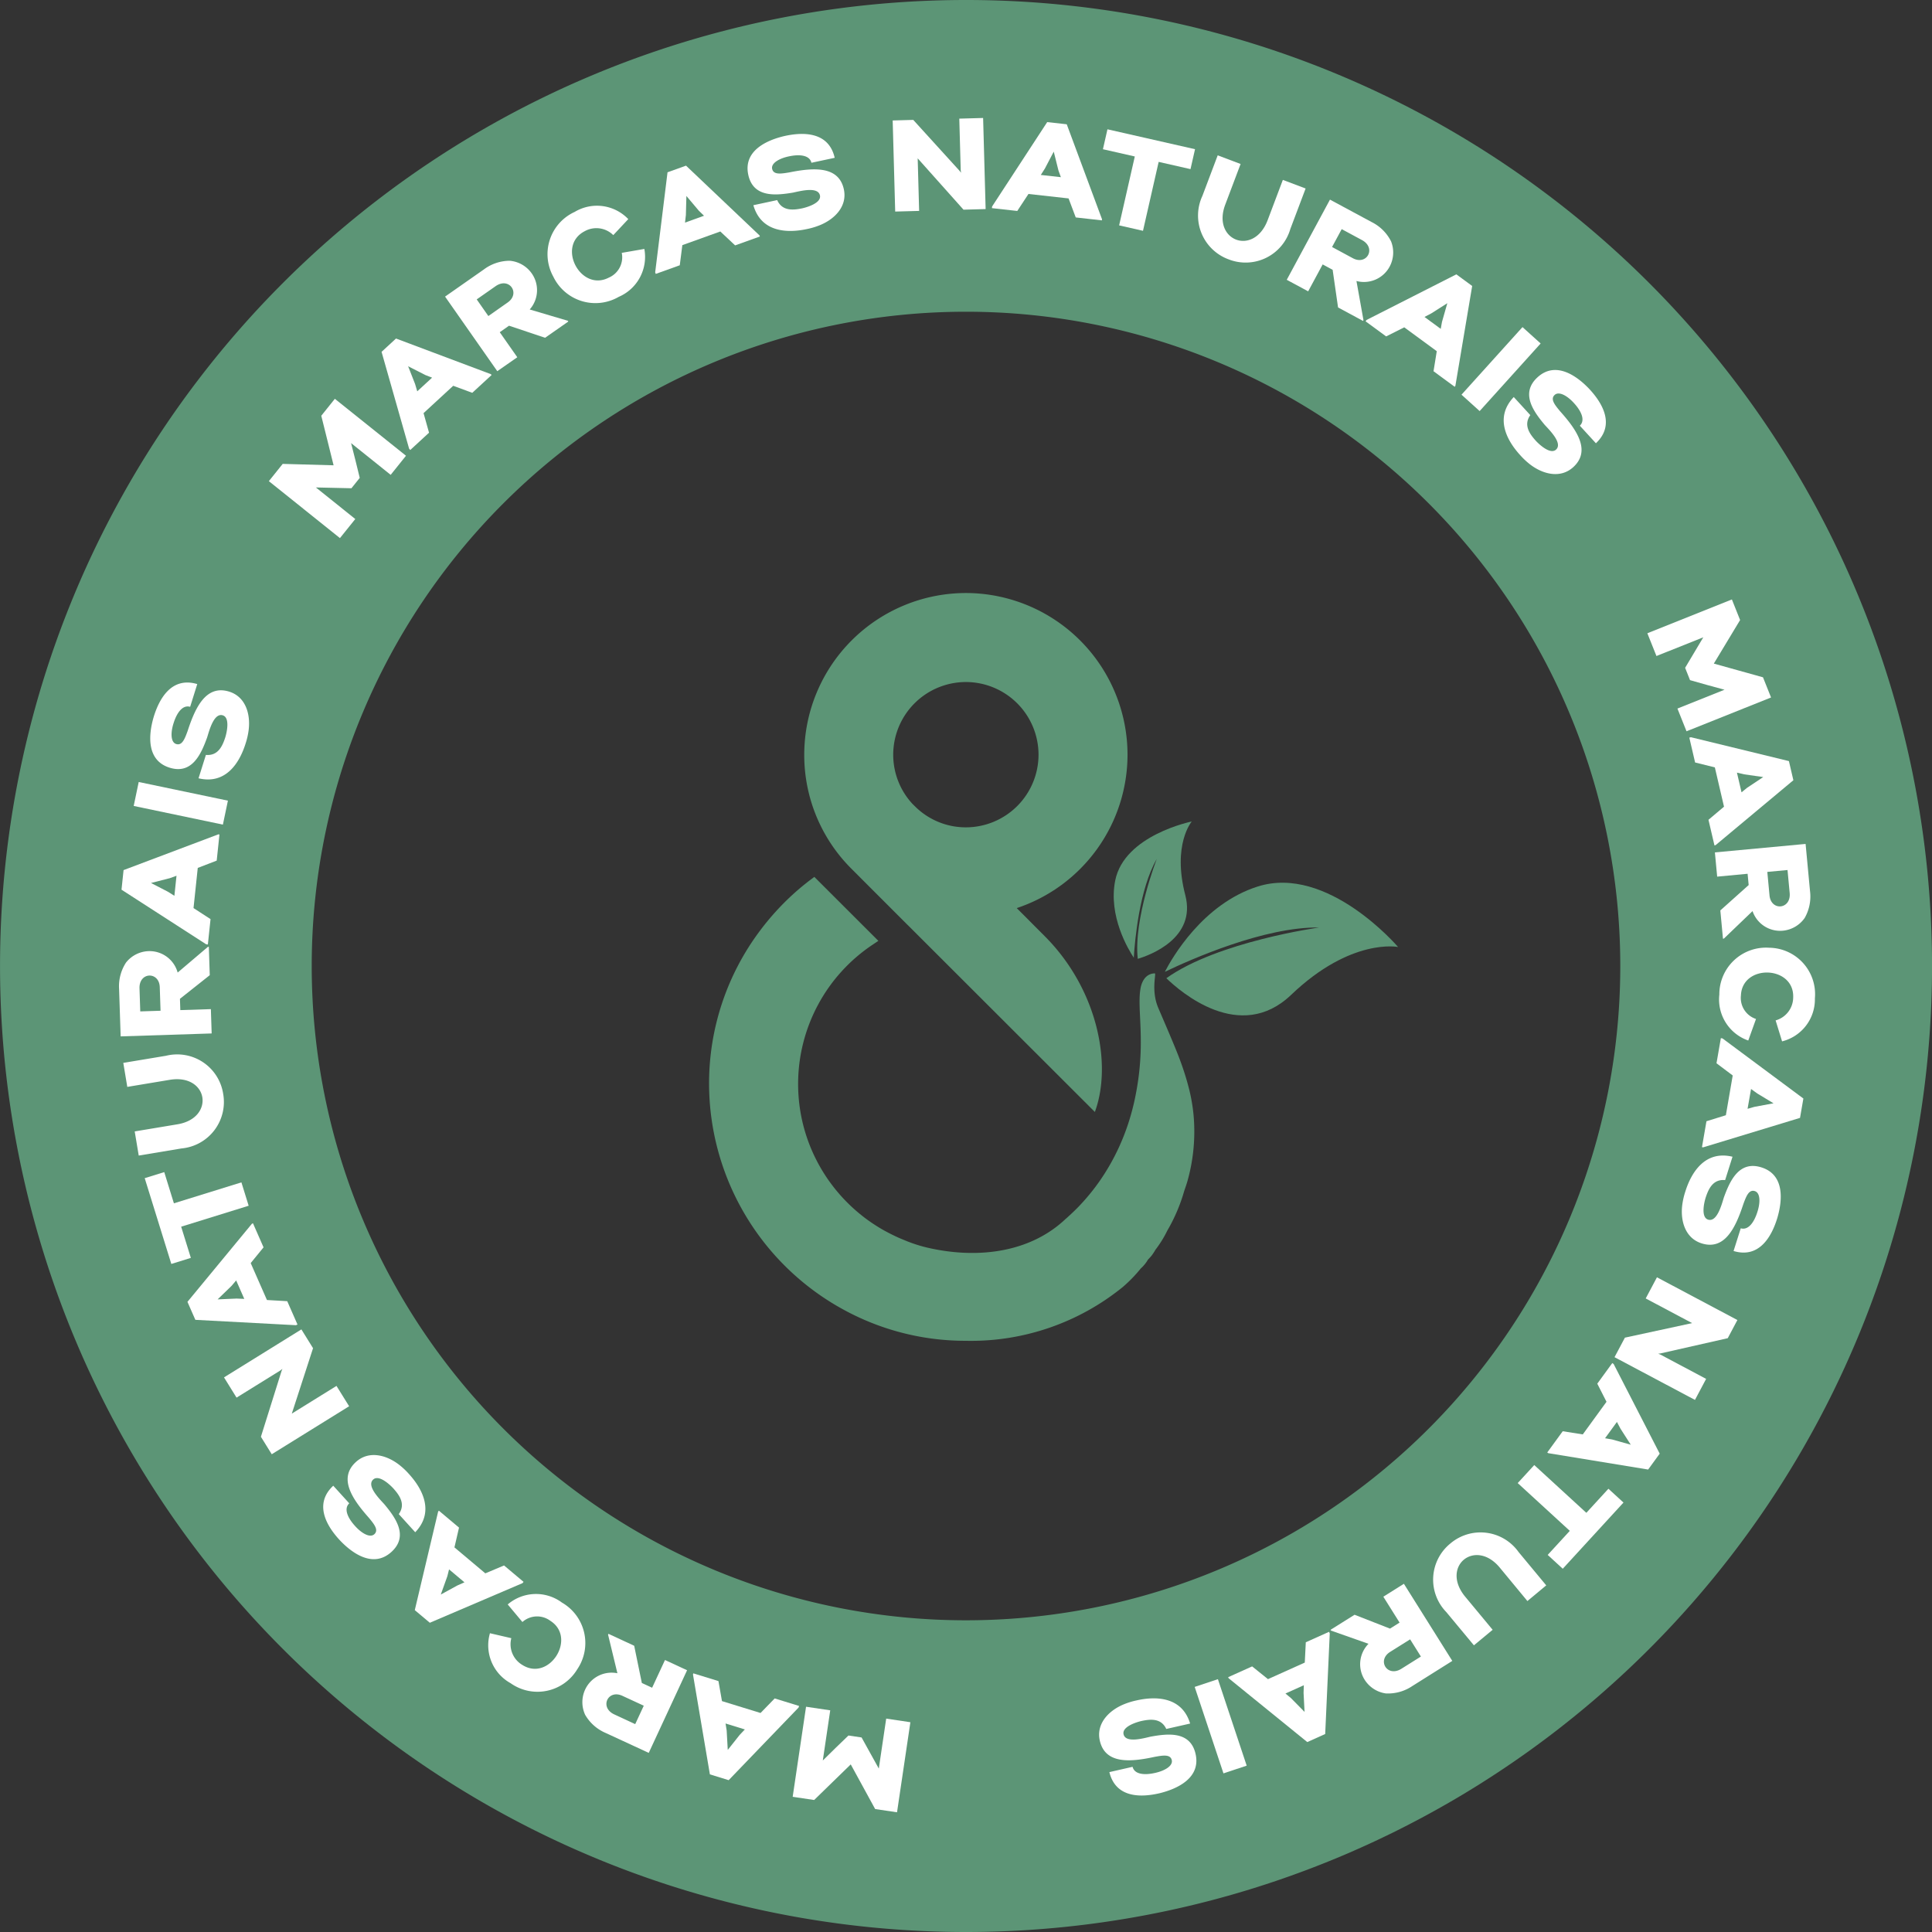 <svg xmlns="http://www.w3.org/2000/svg" width="197.25" height="197.25" viewBox="0 0 197.25 197.25">
  <rect x="0" y="0" width="197.25" height="197.25" fill="#333333" stroke="none"/>
  <g id="Group_1030" data-name="Group 1030" transform="translate(826.25 440)">
    <g id="Group_1029" data-name="Group 1029" transform="translate(-866.947 -14.824)">
      <g id="Group_1028" data-name="Group 1028">
        <path id="Path_124" data-name="Path 124" d="M139.322-425.176A98.625,98.625,0,0,0,40.7-326.551a98.625,98.625,0,0,0,98.625,98.625,98.625,98.625,0,0,0,98.625-98.625A98.625,98.625,0,0,0,139.322-425.176Zm0,165.426a66.8,66.8,0,0,1-66.8-66.8,66.8,66.8,0,0,1,66.8-66.8,66.8,66.8,0,0,1,66.8,66.8A66.8,66.8,0,0,1,139.322-259.75Z" fill="#5c9576"/>
        <g id="Group_1024" data-name="Group 1024" transform="translate(52.853 -413.131)">
          <g id="Group_1021" data-name="Group 1021" transform="translate(15.294)">
            <path id="Path_125" data-name="Path 125" d="M83.457-358.293,76.2-364.107l1.413-1.763,5.195.145c-.4-1.648-.86-3.43-1.257-5.059l1.386-1.731L90.2-366.7l-1.563,1.949-4.043-3.24c.3,1.177.617,2.418.884,3.55l-.847,1.058L81-363.464l4.023,3.223Z" transform="translate(-76.2 401.186)" fill="#fff"/>
            <path id="Path_126" data-name="Path 126" d="M95.929-370.859l-1.915,1.765-.118-.127-2.814-9.893,1.475-1.36,9.679,3.637.081.087-1.974,1.819-1.945-.718-3.029,2.792Zm.312-5.62-.676-.262-1.77-.9.708,1.806.223.751Z" transform="translate(-79.576 402.991)" fill="#fff"/>
            <path id="Path_127" data-name="Path 127" d="M103.431-389.858a4.419,4.419,0,0,1,2.654-.885,3.066,3.066,0,0,1,2.225,1.28,2.973,2.973,0,0,1-.2,3.692L112-384.618l.054.077-2.372,1.659-3.683-1.231-.947.663,1.791,2.557L104.8-379.47l-5.331-7.615Zm2.427,3.375c1.339-.936.162-2.641-1.231-1.665L102.7-386.8l1.188,1.7Z" transform="translate(-81.479 405.322)" fill="#fff"/>
            <path id="Path_128" data-name="Path 128" d="M113.589-390.764a4.743,4.743,0,0,1,2.18-6.611,4.42,4.42,0,0,1,5.473.735l-1.531,1.634a2.451,2.451,0,0,0-2.918-.4c-2.913,1.512-.414,6.233,2.462,4.739a2.259,2.259,0,0,0,1.321-2.528l2.306-.4a4.439,4.439,0,0,1-2.61,4.889A4.766,4.766,0,0,1,113.589-390.764Z" transform="translate(-84.547 406.966)" fill="#fff"/>
            <path id="Path_129" data-name="Path 129" d="M129.723-393.132l-2.452.881-.058-.162,1.26-10.212,1.888-.678,7.5,7.12.041.113-2.527.908-1.513-1.42-3.877,1.394Zm2.476-5.057-.52-.5-1.28-1.518-.052,1.94-.088.779Z" transform="translate(-87.771 408.17)" fill="#fff"/>
            <path id="Path_130" data-name="Path 130" d="M142.436-400.735c.52,1.167,1.682,1.014,2.516.85.521-.111,2-.548,1.853-1.317-.189-.951-2.037-.448-2.764-.295-1.72.284-4.052.55-4.558-1.828-.516-2.429,1.846-3.516,3.669-3.944,1.9-.432,4.542-.477,5.156,2.217l-2.377.506c-.179-.777-1.194-.887-2.272-.658-.963.192-1.878.685-1.735,1.293s.892.489,1.72.354c2.485-.5,5.079-.7,5.6,1.73.359,1.689-.884,3-2.405,3.634a7.452,7.452,0,0,1-1.4.421c-1.961.418-4.641.336-5.435-2.442Z" transform="translate(-90.538 409.119)" fill="#fff"/>
            <path id="Path_131" data-name="Path 131" d="M165.416-404.186l.137.182-.034-.265-.145-5.261,2.432-.067.257,9.3-2.259.063-4.678-5.242.148,5.367-2.444.066-.257-9.3,2.1-.058Z" transform="translate(-94.884 409.597)" fill="#fff"/>
            <path id="Path_132" data-name="Path 132" d="M174.268-399.98l-2.588-.288.019-.172,5.624-8.612,1.995.222,3.6,9.692-.013.119-2.668-.3-.732-1.94-4.095-.455Zm4.45-3.449-.246-.682-.481-1.925-.9,1.718-.421.662Z" transform="translate(-97.858 409.473)" fill="#fff"/>
            <path id="Path_133" data-name="Path 133" d="M192.027-404.774l-1.6,7.036-2.436-.554,1.6-7.035-3.254-.739.462-2.034,8.941,2.031-.462,2.034Z" transform="translate(-101.182 409.257)" fill="#fff"/>
            <path id="Path_134" data-name="Path 134" d="M201.69-399.645c-.7,1.84.026,3.163,1.09,3.579s2.507-.091,3.223-1.951l1.563-4.14,2.325.878-1.563,4.14a4.75,4.75,0,0,1-6.283,3.1,4.761,4.761,0,0,1-2.693-6.485l1.563-4.14,2.337.882Z" transform="translate(-104.042 408.479)" fill="#fff"/>
            <path id="Path_135" data-name="Path 135" d="M219.281-396.524a4.42,4.42,0,0,1,1.984,1.976,3.068,3.068,0,0,1-.144,2.562,2.977,2.977,0,0,1-3.393,1.478l.715,3.992-.044.083-2.549-1.375-.553-3.844-1.018-.549-1.481,2.748-2.186-1.178,4.412-8.186Zm-1.927,3.687c1.439.775,2.433-1.042.937-1.85l-2.069-1.116-.984,1.824Z" transform="translate(-106.689 407.152)" fill="#fff"/>
            <path id="Path_136" data-name="Path 136" d="M223.121-382.612l-2.1-1.54.1-.14,9.166-4.655,1.617,1.187-1.714,10.191-.071.1-2.162-1.587.332-2.047-3.319-2.435Zm5.572-.77.129-.713.544-1.907-1.637,1.04-.694.363Z" transform="translate(-109.05 404.913)" fill="#fff"/>
            <path id="Path_137" data-name="Path 137" d="M235.538-373.41l-1.853-1.673,6.228-6.9,1.853,1.672Z" transform="translate(-111.922 403.334)" fill="#fff"/>
            <path id="Path_138" data-name="Path 138" d="M241.977-371.712c-.741,1.039-.021,1.965.544,2.6.358.392,1.486,1.447,2.074.929.724-.645-.646-1.984-1.147-2.533-1.116-1.338-2.528-3.216-.735-4.856,1.833-1.678,3.968-.191,5.261,1.164,1.338,1.423,2.714,3.675.7,5.57l-1.641-1.794c.578-.547.159-1.478-.585-2.292-.654-.734-1.542-1.271-1.994-.84s.03,1.016.566,1.661c1.693,1.89,3.178,4.024,1.345,5.7-1.274,1.166-3.032.759-4.353-.23a7.561,7.561,0,0,1-1.075-1c-1.354-1.48-2.641-3.831-.649-5.925Z" transform="translate(-113.188 402.049)" fill="#fff"/>
          </g>
          <g id="Group_1022" data-name="Group 1022" transform="translate(100.058 49.158)">
            <path id="Path_139" data-name="Path 139" d="M258.228-342.566l8.631-3.451.838,2.1-2.683,4.447c1.629.465,3.407.94,5.02,1.4l.823,2.059-8.631,3.451-.927-2.318,4.808-1.923c-1.171-.318-2.407-.654-3.523-.98l-.5-1.258,1.857-3.117-4.784,1.913Z" transform="translate(-202.253 346.017)" fill="#fff"/>
            <path id="Path_140" data-name="Path 140" d="M264.36-325.246l-.591-2.538.169-.039,10,2.435.455,1.955-7.941,6.626-.117.026-.61-2.614,1.586-1.338-.935-4.013ZM269.1-322.2l.562-.458,1.655-1.1-1.921-.275-.765-.177Z" transform="translate(-203.51 341.89)" fill="#fff"/>
            <path id="Path_141" data-name="Path 141" d="M276.858-308.926a4.417,4.417,0,0,1-.544,2.746,3.069,3.069,0,0,1-2.214,1.3,2.976,2.976,0,0,1-3.11-2l-2.926,2.808-.093.009-.27-2.884,2.894-2.592-.109-1.151-3.107.292-.232-2.474,9.26-.865Zm-4.136.44c.152,1.627,2.217,1.447,2.059-.246l-.22-2.341-2.063.193Z" transform="translate(-204.276 338.696)" fill="#fff"/>
            <path id="Path_142" data-name="Path 142" d="M272.825-300.029a4.742,4.742,0,0,1,4.662,5.169,4.42,4.42,0,0,1-3.35,4.389l-.66-2.14a2.451,2.451,0,0,0,1.794-2.336c.129-3.278-5.208-3.449-5.336-.21a2.258,2.258,0,0,0,1.54,2.4l-.791,2.2a4.437,4.437,0,0,1-2.953-4.689A4.766,4.766,0,0,1,272.825-300.029Z" transform="translate(-204.407 335.587)" fill="#fff"/>
            <path id="Path_143" data-name="Path 143" d="M266.923-285.525l.445-2.566.169.029,8.256,6.136-.343,1.977-9.892,3.008-.118-.021.458-2.644,1.981-.615.7-4.059Zm3.172,4.649.7-.2,1.951-.363-1.66-1-.635-.46Z" transform="translate(-203.889 332.878)" fill="#fff"/>
            <path id="Path_144" data-name="Path 144" d="M267.2-270.08c-1.272-.122-1.713.965-1.982,1.771-.161.507-.511,2.013.233,2.262.921.305,1.4-1.552,1.621-2.262.6-1.635,1.521-3.8,3.84-3.066,2.37.749,2.149,3.342,1.623,5.141-.564,1.87-1.825,4.19-4.474,3.394l.734-2.319c.765.228,1.361-.6,1.693-1.653.309-.934.331-1.972-.269-2.148s-.866.535-1.157,1.321c-.79,2.412-1.9,4.767-4.266,4.017-1.647-.521-2.174-2.248-1.977-3.888a7.518,7.518,0,0,1,.327-1.429c.6-1.914,2-4.205,4.808-3.526Z" transform="translate(-203.285 329.36)" fill="#fff"/>
            <path id="Path_145" data-name="Path 145" d="M258.577-248.736l-.225.029.246.1,4.647,2.468-1.14,2.147-8.213-4.362,1.06-1.994,6.864-1.484-4.74-2.518,1.147-2.159,8.213,4.362-.984,1.854Z" transform="translate(-201.269 325.714)" fill="#fff"/>
            <path id="Path_146" data-name="Path 146" d="M250.117-243.081l1.532-2.105.14.1,4.7,9.15-1.18,1.622-10.2-1.672-.1-.07,1.579-2.169,2.048.324,2.422-3.331Zm.794,5.571.714.125,1.911.536-1.048-1.633-.366-.693Z" transform="translate(-199.254 323.146)" fill="#fff"/>
            <path id="Path_147" data-name="Path 147" d="M246.426-225l-5.318-4.877,1.69-1.841,5.317,4.877,2.254-2.458,1.538,1.41-6.2,6.758-1.538-1.412Z" transform="translate(-198.369 320.091)" fill="#fff"/>
            <path id="Path_148" data-name="Path 148" d="M236.746-219.231c-1.255-1.513-2.762-1.539-3.65-.82s-1.161,2.223.1,3.765l2.824,3.405-1.912,1.586-2.825-3.4a4.751,4.751,0,0,1,.414-6.992,4.763,4.763,0,0,1,6.969.865l2.825,3.406-1.923,1.6Z" transform="translate(-195.84 318.074)" fill="#fff"/>
            <path id="Path_149" data-name="Path 149" d="M224.738-205.595a4.427,4.427,0,0,1-2.7.751,3.069,3.069,0,0,1-2.158-1.39,2.973,2.973,0,0,1,.389-3.677l-3.824-1.348-.05-.079,2.453-1.539,3.616,1.416.979-.614-1.659-2.644,2.1-1.319,4.941,7.874Zm-2.255-3.493c-1.385.868-.295,2.63,1.146,1.726l1.991-1.249-1.1-1.754Z" transform="translate(-192.765 316.534)" fill="#fff"/>
            <path id="Path_150" data-name="Path 150" d="M210.8-208.628l2.375-1.067.071.158-.465,10.275-1.829.823-8.029-6.516-.049-.109,2.447-1.1,1.619,1.3,3.756-1.69Zm-2.077,5.232.558.463,1.392,1.413-.1-1.937.026-.785Z" transform="translate(-189.697 315.095)" fill="#fff"/>
            <path id="Path_151" data-name="Path 151" d="M198.453-202.653l2.371-.788,2.938,8.827-2.371.789Z" transform="translate(-188.694 313.677)" fill="#fff"/>
            <path id="Path_152" data-name="Path 152" d="M192.688-197.787c-.537-1.158-1.7-.989-2.529-.813-.518.117-1.994.578-1.832,1.345.2.948,2.043.419,2.768.253,1.714-.308,4.044-.608,4.585,1.762.551,2.422-1.795,3.543-3.611,4-1.9.46-4.535.544-5.189-2.141l2.37-.54c.192.774,1.207.87,2.282.625.962-.206,1.867-.712,1.716-1.318s-.9-.476-1.724-.329c-2.479.539-5.067.775-5.62-1.648-.384-1.682.84-3.011,2.351-3.669a7.474,7.474,0,0,1,1.4-.441c1.955-.446,4.635-.4,5.47,2.362Z" transform="translate(-185.831 313.104)" fill="#fff"/>
          </g>
          <g id="Group_1023" data-name="Group 1023" transform="translate(0 57.636)">
            <path id="Path_153" data-name="Path 153" d="M157.386-198.221l-1.364,9.195-2.233-.331-2.492-4.559c-1.221,1.175-2.528,2.472-3.735,3.635l-2.193-.326,1.365-9.195,2.469.366-.759,5.123c.864-.852,1.776-1.75,2.62-2.552l1.339.2,1.758,3.174.756-5.1Z" transform="translate(-76.595 304.373)" fill="#fff"/>
            <path id="Path_154" data-name="Path 154" d="M140.546-201.65l2.49.767-.052.165-7.136,7.412-1.918-.591-1.726-10.2.036-.114,2.565.79.359,2.044,3.938,1.213Zm-5.017,2.558.114.716.112,1.982,1.205-1.52.538-.571Z" transform="translate(-73.609 305.373)" fill="#fff"/>
            <path id="Path_155" data-name="Path 155" d="M119.985-199.307a4.426,4.426,0,0,1-2.1-1.853,3.068,3.068,0,0,1-.009-2.568,2.975,2.975,0,0,1,3.3-1.678l-.954-3.942.04-.084,2.627,1.219.782,3.8,1.049.486,1.314-2.831,2.255,1.045-3.914,8.436Zm1.7-3.795c-1.482-.688-2.367,1.187-.823,1.9l2.132.99.873-1.881Z" transform="translate(-70.297 306.558)" fill="#fff"/>
            <path id="Path_156" data-name="Path 156" d="M114.26-207.015a4.74,4.74,0,0,1-6.812,1.426,4.417,4.417,0,0,1-2.106-5.1l2.182.507a2.454,2.454,0,0,0,1.114,2.725c2.769,1.762,5.6-2.764,2.868-4.5a2.259,2.259,0,0,0-2.85.123l-1.5-1.793a4.438,4.438,0,0,1,5.537-.19A4.765,4.765,0,0,1,114.26-207.015Z" transform="translate(-67.476 307.754)" fill="#fff"/>
            <path id="Path_157" data-name="Path 157" d="M104.582-220.1l1.993,1.675-.111.133-9.459,4.043-1.536-1.29L97.853-225.6l.077-.092,2.055,1.728-.467,2.02,3.153,2.65Zm-5.614.4-.175.7-.669,1.869,1.7-.929.717-.317Z" transform="translate(-65.277 310.246)" fill="#fff"/>
            <path id="Path_158" data-name="Path 158" d="M91.09-227.01c.745-1.037.028-1.965-.533-2.6-.357-.394-1.481-1.455-2.071-.938-.728.643.638,1.988,1.138,2.538,1.111,1.343,2.516,3.227.715,4.862-1.841,1.67-3.969.175-5.258-1.186-1.333-1.429-2.7-3.686-.68-5.575l1.634,1.8c-.582.545-.165,1.478.576,2.295.651.738,1.538,1.279,1.991.85s-.026-1.018-.56-1.665c-1.686-1.9-3.163-4.038-1.322-5.708,1.279-1.161,3.035-.747,4.353.248a7.537,7.537,0,0,1,1.071,1c1.348,1.486,2.628,3.843.626,5.93Z" transform="translate(-62.533 311.914)" fill="#fff"/>
            <path id="Path_159" data-name="Path 159" d="M76.154-245.39l.087-.21-.212.162-4.471,2.772-1.28-2.066,7.9-4.9,1.19,1.92L77.2-241.034l4.561-2.828,1.29,2.077-7.9,4.9-1.106-1.784Z" transform="translate(-59.563 315.677)" fill="#fff"/>
            <path id="Path_160" data-name="Path 160" d="M75.636-255.691l1.048,2.383-.159.07-10.269-.548-.807-1.836,6.58-7.973.11-.049,1.079,2.457-1.311,1.607,1.658,3.77Zm-5.213-2.119-.468.554-1.425,1.381,1.938-.083.783.032Z" transform="translate(-58.467 318.855)" fill="#fff"/>
            <path id="Path_161" data-name="Path 161" d="M62.786-267.214l6.892-2.139.74,2.386-6.891,2.139.989,3.185-1.993.619-2.717-8.758L61.8-270.4Z" transform="translate(-57.187 320.387)" fill="#fff"/>
            <path id="Path_162" data-name="Path 162" d="M62.5-278.793c1.94-.322,2.722-1.611,2.548-2.74s-1.335-2.122-3.3-1.807l-4.364.726-.408-2.451,4.365-.727a4.749,4.749,0,0,1,5.831,3.878,4.763,4.763,0,0,1-4.256,5.585l-4.364.726-.411-2.464Z" transform="translate(-56.544 323.9)" fill="#fff"/>
            <path id="Path_163" data-name="Path 163" d="M56.422-295.837a4.423,4.423,0,0,1,.709-2.708,3.068,3.068,0,0,1,2.287-1.164,2.976,2.976,0,0,1,2.983,2.187l3.09-2.626.093,0,.094,2.894-3.043,2.411.038,1.154,3.119-.1.081,2.483-9.292.3Zm4.153-.19c-.053-1.633-2.125-1.577-2.069.121l.077,2.349,2.071-.067Z" transform="translate(-56.419 327.136)" fill="#fff"/>
            <path id="Path_164" data-name="Path 164" d="M65.831-306.347l-.272,2.589-.172-.018-8.645-5.575.21-2L66.624-315l.118.013-.281,2.668-1.935.745-.432,4.1Zm-3.474-4.428-.681.248-1.923.492,1.723.89.665.417Z" transform="translate(-56.492 330.504)" fill="#fff"/>
            <path id="Path_165" data-name="Path 165" d="M67.971-320.01l-.512,2.446-9.107-1.906.512-2.446Z" transform="translate(-56.858 332.073)" fill="#fff"/>
            <path id="Path_166" data-name="Path 166" d="M66.219-327.66c1.272.119,1.709-.969,1.975-1.776.159-.507.5-2.013-.238-2.26-.922-.3-1.392,1.555-1.614,2.265-.6,1.637-1.509,3.8-3.83,3.074-2.371-.741-2.158-3.333-1.637-5.133.558-1.871,1.814-4.192,4.462-3.4l-.726,2.32c-.764-.225-1.358.6-1.687,1.657-.307.934-.326,1.972.274,2.146s.864-.537,1.153-1.324c.782-2.412,1.882-4.768,4.253-4.027,1.647.517,2.178,2.241,1.986,3.879a7.472,7.472,0,0,1-.322,1.43c-.6,1.914-1.986,4.208-4.8,3.537Z" transform="translate(-57.354 335.052)" fill="#fff"/>
          </g>
        </g>
      </g>
      <g id="Group_1027" data-name="Group 1027" transform="translate(113.094 -364.631)">
        <g id="Group_1025" data-name="Group 1025" transform="translate(9.709)">
          <path id="Path_167" data-name="Path 167" d="M157.312-313.115l.233.228,19.021,19c1.775-4.809.324-12.5-5.126-17.954L168.59-314.7A16.525,16.525,0,0,0,179.9-330.363,16.525,16.525,0,0,0,163.4-346.869a16.525,16.525,0,0,0-16.506,16.506,16.392,16.392,0,0,0,4.84,11.666Zm6.084-24.666a7.426,7.426,0,0,1,7.418,7.418,7.426,7.426,0,0,1-7.418,7.418A7.354,7.354,0,0,1,158.29-325l-.137-.136-.188-.182a7.382,7.382,0,0,1-1.987-5.049A7.426,7.426,0,0,1,163.4-337.781Z" transform="translate(-146.89 346.869)" fill="#5c9576"/>
        </g>
        <g id="Group_1026" data-name="Group 1026" transform="translate(41.311 23.327)">
          <path id="Path_168" data-name="Path 168" d="M195.73-316.7s-2.009,2.34-.659,7.523c1.15,4.412-3.656,6.143-4.852,6.5-.455-4.047,1.939-10.2,1.939-10.2-1.77,3.072-2.234,8.246-2.347,10.084-.554-.833-2.628-4.262-1.892-7.9C188.859-315.324,195.73-316.7,195.73-316.7Z" transform="translate(-187.764 316.699)" fill="#5c9576"/>
          <path id="Path_169" data-name="Path 169" d="M218.325-302.052s-4.787-.977-10.919,4.887c-5.221,4.992-11.319-.324-12.739-1.7,5.25-3.748,15.61-5.178,15.61-5.178-5.616-.081-13.134,3.264-15.763,4.526.726-1.409,3.872-6.924,9.472-8.707C211.126-310.5,218.325-302.052,218.325-302.052Z" transform="translate(-189.295 314.865)" fill="#5c9576"/>
        </g>
        <path id="Path_170" data-name="Path 170" d="M183.807-284.917a17.343,17.343,0,0,0-.246-1.785q-.083-.443-.189-.881a28.113,28.113,0,0,0-.971-3.124c-.513-1.409-2.125-5.079-2.251-5.4-.7-1.756-.135-3.43-.315-3.425-1.246.029-1.442,1.467-1.459,1.561-.39,2.232.627,5.6-.582,11.284q-.231,1.087-.562,2.149c-.2.647-.432,1.287-.69,1.914q-.351.856-.772,1.682-.378.741-.81,1.452-.38.625-.8,1.225-.36.512-.749,1-.317.4-.651.781c-.165.189-.335.375-.506.56-.456.493-.946.946-1.439,1.395-.015.012-.034.022-.048.035-3.636,3.474-9.024,4.167-14.219,2.948a15.017,15.017,0,0,1-2.347-.779c-.147-.061-.3-.121-.441-.185-.323-.14-.652-.3-1.007-.479-.186-.1-.37-.193-.552-.295a17.423,17.423,0,0,1-1.7-1.088c-.111-.081-.223-.163-.332-.247a17.284,17.284,0,0,1-3.118-3.087c-.2-.261-.394-.517-.564-.763-.264-.38-.52-.782-.759-1.194-.148-.254-.293-.52-.431-.792a16.955,16.955,0,0,1-1.014-2.42,17.066,17.066,0,0,1-.862-5.357,17.092,17.092,0,0,1,7.614-14.233l.578-.387-6.537-6.531-.4.3c-.617.469-1.205.957-1.75,1.452a26.552,26.552,0,0,0-3.382,3.72,25.981,25.981,0,0,0-5.215,15.677,26.326,26.326,0,0,0,13.1,22.681c.4.23.8.452,1.212.662a25.891,25.891,0,0,0,11.908,2.872,24.576,24.576,0,0,0,16.023-5.495,14.728,14.728,0,0,0,1.842-1.9,3.593,3.593,0,0,0,.721-.887c.131-.141.268-.277.386-.43a5.3,5.3,0,0,0,.38-.581,11.315,11.315,0,0,0,1.212-1.958,17.563,17.563,0,0,0,1.73-4.056c.12-.346.241-.69.34-1.043A18.668,18.668,0,0,0,183.807-284.917Zm-.977-1.614c0-.012,0-.022,0-.034" transform="translate(-134.333 338.365)" fill="#5c9576"/>
      </g>
    </g>
  </g>
</svg>
